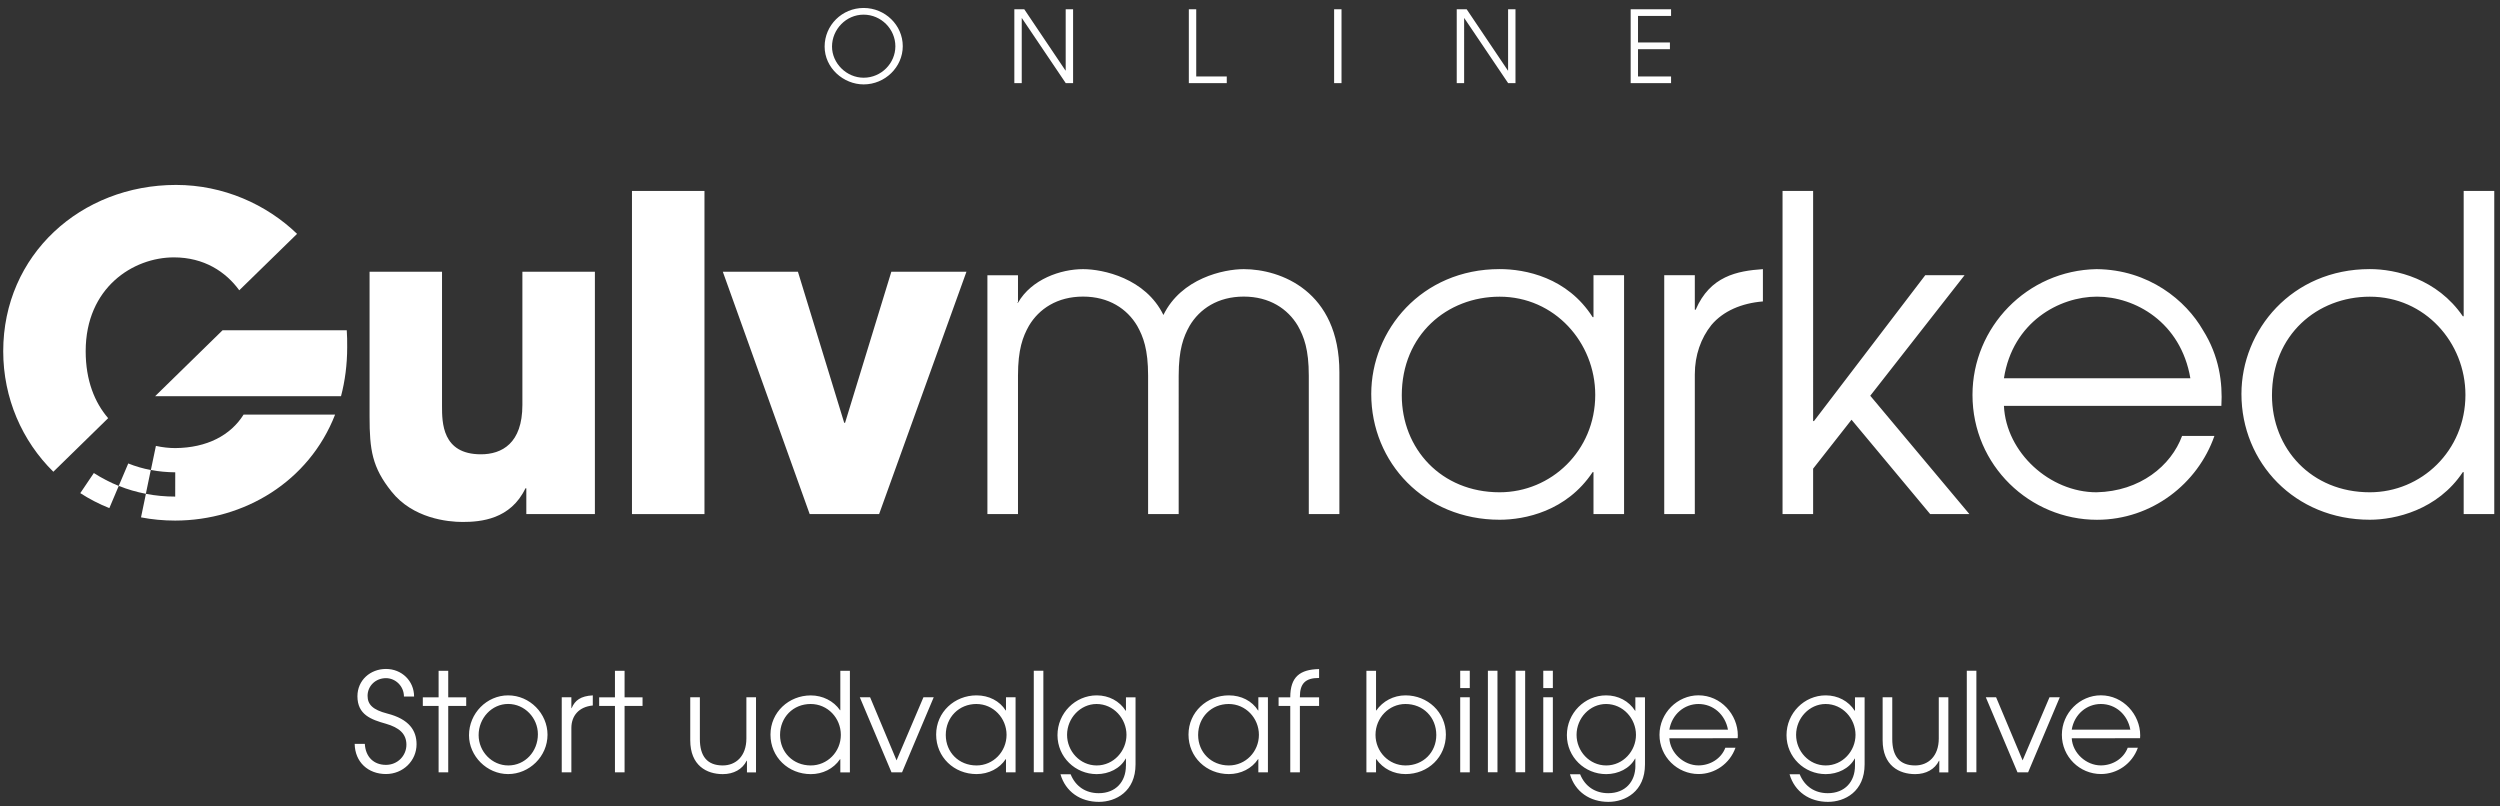 <?xml version="1.0" encoding="utf-8"?>
<!-- Generator: Adobe Illustrator 28.0.0, SVG Export Plug-In . SVG Version: 6.00 Build 0)  -->
<svg version="1.1" id="Lag_1" xmlns="http://www.w3.org/2000/svg" xmlns:xlink="http://www.w3.org/1999/xlink" x="0px" y="0px"
	 viewBox="0 0 527.24 170.08" style="enable-background:new 0 0 527.24 170.08;" xml:space="preserve">
<rect x="0" y="0" width="527.24" height="170.08" fill="#333333" stroke="none"/>
<style type="text/css">
	.st0{fill:#FFFFFF;}
</style>
<g>
	<path class="st0" d="M36.95,104.73c-2.13,0-4.2-0.2-6.18-0.58l-1.03,4.96c2.32,0.45,4.73,0.68,7.22,0.68v0
		c14.51-0.03,28.19-8.18,33.71-22.35h-19.3c-2.71,4.34-7.69,7.01-14.41,7.06v0h0c-1.33,0-2.71-0.16-4.08-0.46l-1.06,5.08
		c1.66,0.32,3.38,0.47,5.14,0.49L36.95,104.73z M27.05,97.74l-2.01,4.73c1.82,0.73,3.73,1.29,5.72,1.67l1.04-5.02
		C30.15,98.82,28.56,98.35,27.05,97.74 M19.79,99.76L16.93,104c1.92,1.24,3.97,2.3,6.13,3.16l1.98-4.68
		C23.19,101.73,21.44,100.82,19.79,99.76 M50.46,61.22l12.19-11.9C56.22,43.11,47.11,39,37.13,39C17.06,39,0.68,53.73,0.68,74.07
		c0,9.91,3.98,18.93,10.57,25.42l11.56-11.3c-2.84-3.3-4.74-7.95-4.74-14.12c0-13.44,10.04-19.79,18.6-19.79
		C43.04,54.28,47.61,57.31,50.46,61.22 M71.92,83.55c0.84-3.19,1.3-6.63,1.3-10.31c0-1.38,0-2.39-0.09-3.59H46.94l-14.22,13.9H71.92
		z"/>
	<path class="st0" d="M352.42,17.53v-1.41h-6.97v-5.75h6.73V8.96h-6.73v-5.6h6.97V1.96h-8.52v15.57H352.42z M319.61,17.53V1.96
		h-1.56v12.92h-0.04l-8.69-12.92h-2.1v15.57h1.56V3.83h0.04l9.24,13.7H319.61z M282.92,1.96h-1.56v15.57h1.56V1.96z M258.72,17.53
		v-1.41h-6.44V1.96h-1.56v15.57H258.72z M226.31,17.53V1.96h-1.56v12.92h-0.04l-8.69-12.92h-2.1v15.57h1.56V3.83h0.04l9.24,13.7
		H226.31z M188.83,9.76c0,3.58-2.97,6.63-6.69,6.63c-3.62,0-6.67-3.05-6.67-6.57c0-3.62,2.97-6.73,6.65-6.73
		C185.86,3.09,188.83,6.17,188.83,9.76 M190.39,9.74c0-4.44-3.73-8.06-8.25-8.06c-4.57,0-8.23,3.66-8.23,8.14
		c0,4.52,3.98,7.98,8.23,7.98C186.66,17.8,190.39,14.14,190.39,9.74"/>
	<path class="st0" d="M436.92,153.88c0.55-3.27,3.18-5.41,6.14-5.41c3.12,0,5.64,2.23,6.22,5.41H436.92z M451.33,155.7
		c0-0.2,0.03-0.41,0.03-0.61c0-4.37-3.56-8.45-8.3-8.45c-4.43,0-8.22,3.73-8.22,8.33c0,4.63,3.76,8.27,8.25,8.27
		c3.39,0,6.57-2.14,7.78-5.55h-2.14c-0.87,2.32-3.21,3.73-5.67,3.73c-3.07,0-5.96-2.58-6.14-5.73H451.33z M427.72,162.88l6.68-15.83
		h-2.17l-5.67,13.31l-5.59-13.31h-2.17l6.68,15.83H427.72z M416.81,141.46h-2.02v21.41h2.02V141.46z M410.9,162.88v-15.83h-2.02
		v8.68c0,3.79-2.26,5.7-4.98,5.7c-3.3,0-4.83-1.97-4.83-5.56v-8.82h-2.03v9.06c0,5.35,3.47,7.15,6.86,7.15
		c2.29,0,4.14-1.01,5.03-2.83h0.06v2.46H410.9z M385.04,161.43c-3.53,0-6.25-3.01-6.25-6.45c0-3.53,2.81-6.51,6.22-6.51
		c3.59,0,6.31,3.07,6.31,6.51C391.32,158.39,388.6,161.43,385.04,161.43 M391.21,161.49c0,3.36-2.14,5.79-5.73,5.79
		c-2.75,0-4.89-1.42-5.93-3.99h-2.14c1.07,3.68,4.2,5.82,8.1,5.82c3.56,0,7.73-2.17,7.73-7.9v-14.15h-2.03v2.83h-0.06
		c-1.3-2.05-3.56-3.24-6.11-3.24c-4.54,0-8.27,3.76-8.27,8.39c0,4.63,3.76,8.22,8.27,8.22c2.55,0,4.98-1.19,6.11-3.27h0.06V161.49z
		 M352.06,153.88c0.55-3.27,3.18-5.41,6.14-5.41c3.12,0,5.64,2.23,6.22,5.41H352.06z M366.47,155.7c0-0.2,0.03-0.41,0.03-0.61
		c0-4.37-3.56-8.45-8.3-8.45c-4.43,0-8.22,3.73-8.22,8.33c0,4.63,3.76,8.27,8.25,8.27c3.39,0,6.57-2.14,7.78-5.55h-2.14
		c-0.87,2.32-3.21,3.73-5.67,3.73c-3.07,0-5.96-2.58-6.14-5.73H366.47z M338.74,161.43c-3.53,0-6.25-3.01-6.25-6.45
		c0-3.53,2.81-6.51,6.22-6.51c3.59,0,6.31,3.07,6.31,6.51C345.02,158.39,342.3,161.43,338.74,161.43 M344.9,161.49
		c0,3.36-2.14,5.79-5.73,5.79c-2.75,0-4.89-1.42-5.93-3.99h-2.14c1.07,3.68,4.19,5.82,8.1,5.82c3.56,0,7.72-2.17,7.72-7.9v-14.15
		h-2.03v2.83h-0.06c-1.3-2.05-3.56-3.24-6.1-3.24c-4.54,0-8.28,3.76-8.28,8.39c0,4.63,3.76,8.22,8.28,8.22
		c2.55,0,4.98-1.19,6.1-3.27h0.06V161.49z M327.49,147.05h-2.02v15.83h2.02V147.05z M327.49,141.46h-2.02v3.65h2.02V141.46z
		 M321.65,141.46h-2.02v21.41h2.02V141.46z M315.81,141.46h-2.02v21.41h2.02V141.46z M309.97,147.05h-2.02v15.83h2.02V147.05z
		 M309.97,141.46h-2.02v3.65h2.02V141.46z M302.91,155.01c0,3.62-2.72,6.42-6.48,6.42c-3.56,0-6.34-2.92-6.34-6.45
		c0-3.59,2.84-6.51,6.31-6.51C300.16,148.47,302.91,151.27,302.91,155.01 M290.2,162.88v-2.78h0.06c1.42,2.05,3.7,3.15,6.16,3.15
		c4.8,0,8.51-3.62,8.51-8.33c0-4.74-3.88-8.27-8.51-8.27c-2.55,0-4.8,1.24-6.16,3.18h-0.06v-8.36h-2.03v21.41H290.2z M274.14,162.88
		v-14h4.05v-1.82h-4.05v-0.12c0-2.81,1.19-3.96,3.99-3.96h0.06v-1.88c-4.02,0.09-6.08,1.62-6.08,5.96h-2.46v1.82h2.46v14H274.14z
		 M259.16,161.43c-3.73,0-6.48-2.78-6.48-6.42c0-3.76,2.81-6.54,6.45-6.54c3.59,0,6.37,2.98,6.37,6.51
		C265.49,158.54,262.69,161.43,259.16,161.43 M267.4,162.88v-15.83h-2.02v2.78h-0.06c-1.27-2-3.53-3.18-6.16-3.18
		c-4.63,0-8.51,3.53-8.51,8.27s3.76,8.33,8.51,8.33c2.57,0,4.86-1.19,6.16-3.15h0.06v2.78H267.4z M231.29,161.43
		c-3.53,0-6.25-3.01-6.25-6.45c0-3.53,2.81-6.51,6.22-6.51c3.59,0,6.31,3.07,6.31,6.51C237.57,158.39,234.85,161.43,231.29,161.43
		 M237.45,161.49c0,3.36-2.14,5.79-5.73,5.79c-2.75,0-4.89-1.42-5.93-3.99h-2.14c1.07,3.68,4.19,5.82,8.1,5.82
		c3.56,0,7.73-2.17,7.73-7.9v-14.15h-2.02v2.83h-0.06c-1.3-2.05-3.56-3.24-6.1-3.24c-4.54,0-8.28,3.76-8.28,8.39
		c0,4.63,3.76,8.22,8.28,8.22c2.55,0,4.98-1.19,6.1-3.27h0.06V161.49z M220.04,141.46h-2.02v21.41h2.02V141.46z M205.94,161.43
		c-3.73,0-6.48-2.78-6.48-6.42c0-3.76,2.81-6.54,6.45-6.54c3.59,0,6.37,2.98,6.37,6.51C212.27,158.54,209.47,161.43,205.94,161.43
		 M214.18,162.88v-15.83h-2.02v2.78h-0.06c-1.27-2-3.53-3.18-6.16-3.18c-4.63,0-8.51,3.53-8.51,8.27s3.76,8.33,8.51,8.33
		c2.57,0,4.86-1.19,6.16-3.15h0.06v2.78H214.18z M190.24,162.88l6.68-15.83h-2.17l-5.67,13.31l-5.58-13.31h-2.17l6.68,15.83H190.24z
		 M170.99,161.43c-3.76,0-6.48-2.81-6.48-6.42c0-3.73,2.75-6.54,6.45-6.54c3.62,0,6.37,2.98,6.37,6.51
		C177.33,158.56,174.49,161.43,170.99,161.43 M179.24,162.88v-21.41h-2.02v8.31h-0.06c-1.36-1.97-3.7-3.12-6.16-3.12
		c-4.63,0-8.51,3.53-8.51,8.27s3.76,8.33,8.51,8.33c2.46,0,4.77-1.1,6.16-3.15h0.06v2.78H179.24z M159.44,162.88v-15.83h-2.03v8.68
		c0,3.79-2.26,5.7-4.98,5.7c-3.3,0-4.83-1.97-4.83-5.56v-8.82h-2.03v9.06c0,5.35,3.47,7.15,6.86,7.15c2.29,0,4.14-1.01,5.04-2.83
		h0.06v2.46H159.44z M131.72,162.88v-14h3.79v-1.82h-3.79v-5.59h-2.03v5.59h-3.33v1.82h3.33v14H131.72z M120.5,162.88v-9.35
		c0-2.55,1.56-4.46,4.49-4.74h0.03v-2.14c-2.55,0.14-3.76,1.04-4.46,2.69h-0.06v-2.29h-2.03v15.83H120.5z M107.19,161.43
		c-3.44,0-6.25-2.92-6.25-6.4c0-3.59,2.78-6.57,6.22-6.57c3.5,0,6.28,2.95,6.28,6.39C113.44,158.48,110.75,161.43,107.19,161.43
		 M107.16,163.25c4.46,0,8.31-3.7,8.31-8.3c0-4.43-3.7-8.3-8.31-8.3c-4.48,0-8.25,3.76-8.25,8.42
		C98.92,159.46,102.68,163.25,107.16,163.25 M94.53,162.88v-14h3.79v-1.82h-3.79v-5.59H92.5v5.59h-3.33v1.82h3.33v14H94.53z
		 M87.33,146.9c0-3.3-2.6-5.82-5.93-5.82c-3.3,0-6.02,2.37-6.02,5.76c0,3.91,2.92,4.92,5.99,5.79c2.81,0.81,4.34,2.11,4.34,4.43
		c0,2.34-1.88,4.25-4.31,4.25c-2.58,0-4.31-1.68-4.46-4.43H74.8c0.06,3.82,2.81,6.36,6.6,6.36c3.59,0,6.45-2.78,6.45-6.28
		c0-2.89-1.56-5.3-6.19-6.48c-3.04-0.78-4.14-1.91-4.14-3.73c0-2.08,1.68-3.73,3.88-3.73c2,0,3.79,1.68,3.79,3.88H87.33z"/>
	<path class="st0" d="M276.02,108.42h6.45V78.49c0-17.13-12.43-21.73-20.17-21.73c-4.24,0-13.17,1.93-16.94,9.67
		c-3.78-7.74-12.71-9.67-16.95-9.67c-4.7,0-10.87,2.12-13.72,7.09h-0.18v-0.18l0.18,0.18v-5.8h-6.45v50.37h6.45V79.22
		c0-5.53,1.01-8.2,2.3-10.5c2.12-3.59,5.99-6.17,11.42-6.17c5.43,0,9.3,2.58,11.42,6.17c1.29,2.3,2.3,4.97,2.3,10.5v29.19h6.45
		V79.22c0-5.53,1.01-8.2,2.3-10.5c2.12-3.59,5.99-6.17,11.42-6.17c5.43,0,9.3,2.58,11.42,6.17c1.29,2.3,2.3,4.97,2.3,10.5V108.42z
		 M336.43,83.28c0,11.79-9.3,20.54-20.17,20.54c-12.34,0-20.63-9.21-20.63-20.44c0-12.8,9.58-20.81,20.63-20.81
		C327.86,62.56,336.43,72.23,336.43,83.28 M336.06,108.42h6.45V58.04h-6.45v8.84h-0.18c-5.34-8.38-14.18-10.13-19.61-10.13
		c-16.48,0-27.08,12.89-27.08,26.34c0,14.46,11.24,26.52,27.08,26.52c5.25,0,14.09-1.75,19.61-10.04h0.18V108.42z M371.79,63.57
		v-6.81c-5.43,0.37-11.14,1.47-14.18,8.56h-0.18v-7.28h-6.45v50.37h6.45V78.95c0-4.05,1.29-7.64,3.5-10.41
		C363.41,65.6,367.27,63.94,371.79,63.57 M415.34,108.42l-20.91-24.96l19.89-25.42h-8.29L382.56,88.8h-0.18V40.27h-6.45v68.15h6.45
		v-9.58l8.1-10.32l16.58,19.89H415.34z M461.94,79.78h-39.32c1.84-11.88,11.7-17.22,19.62-17.22
		C450.24,62.56,459.91,67.9,461.94,79.78 M468.48,85.58c0.28-4.88-0.46-10.5-3.87-15.93c-3.59-6.26-11.42-12.8-22.47-12.89
		C427.5,57.03,415.99,69,415.99,83.28c0,14.92,12.16,26.34,26.25,26.34c11.6,0,21.27-7.64,24.77-17.68h-6.82
		c-2.3,6.26-8.84,11.69-18.05,11.88c-9.85,0-19.06-8.38-19.52-18.23H468.48z M519.95,83.28c0,11.79-9.3,20.54-20.17,20.54
		c-12.34,0-20.63-9.21-20.63-20.44c0-12.8,9.58-20.81,20.63-20.81C511.39,62.56,519.95,72.23,519.95,83.28 M526.03,108.42V40.27
		h-6.45V66.7h-0.18c-5.43-7.92-14.09-9.95-19.61-9.95c-16.48,0-27.08,12.89-27.08,26.34c0,14.46,11.24,26.52,27.08,26.52
		c5.34,0,14.27-2.03,19.61-10.04h0.18v8.84H526.03z"/>
	<path class="st0" d="M111,108.42h14.46V57.31h-15.29v28.09c0,8.11-4.33,10.41-8.75,10.41c-8.2,0-8.2-6.72-8.2-10.22V57.31H77.94
		v30.57c0,7,0.55,10.68,4.6,15.75c4.51,5.71,11.88,6.45,15.01,6.45c3.87,0,10.13-0.55,13.26-7.09H111V108.42z"/>
</g>
<rect x="133.28" y="40.27" class="st0" width="15.29" height="68.15"/>
<polygon class="st0" points="185.4,108.42 203.82,57.31 187.98,57.31 178.22,89.17 178.04,89.17 168.28,57.31 152.44,57.31 
	170.76,108.42 "/>
</svg>
